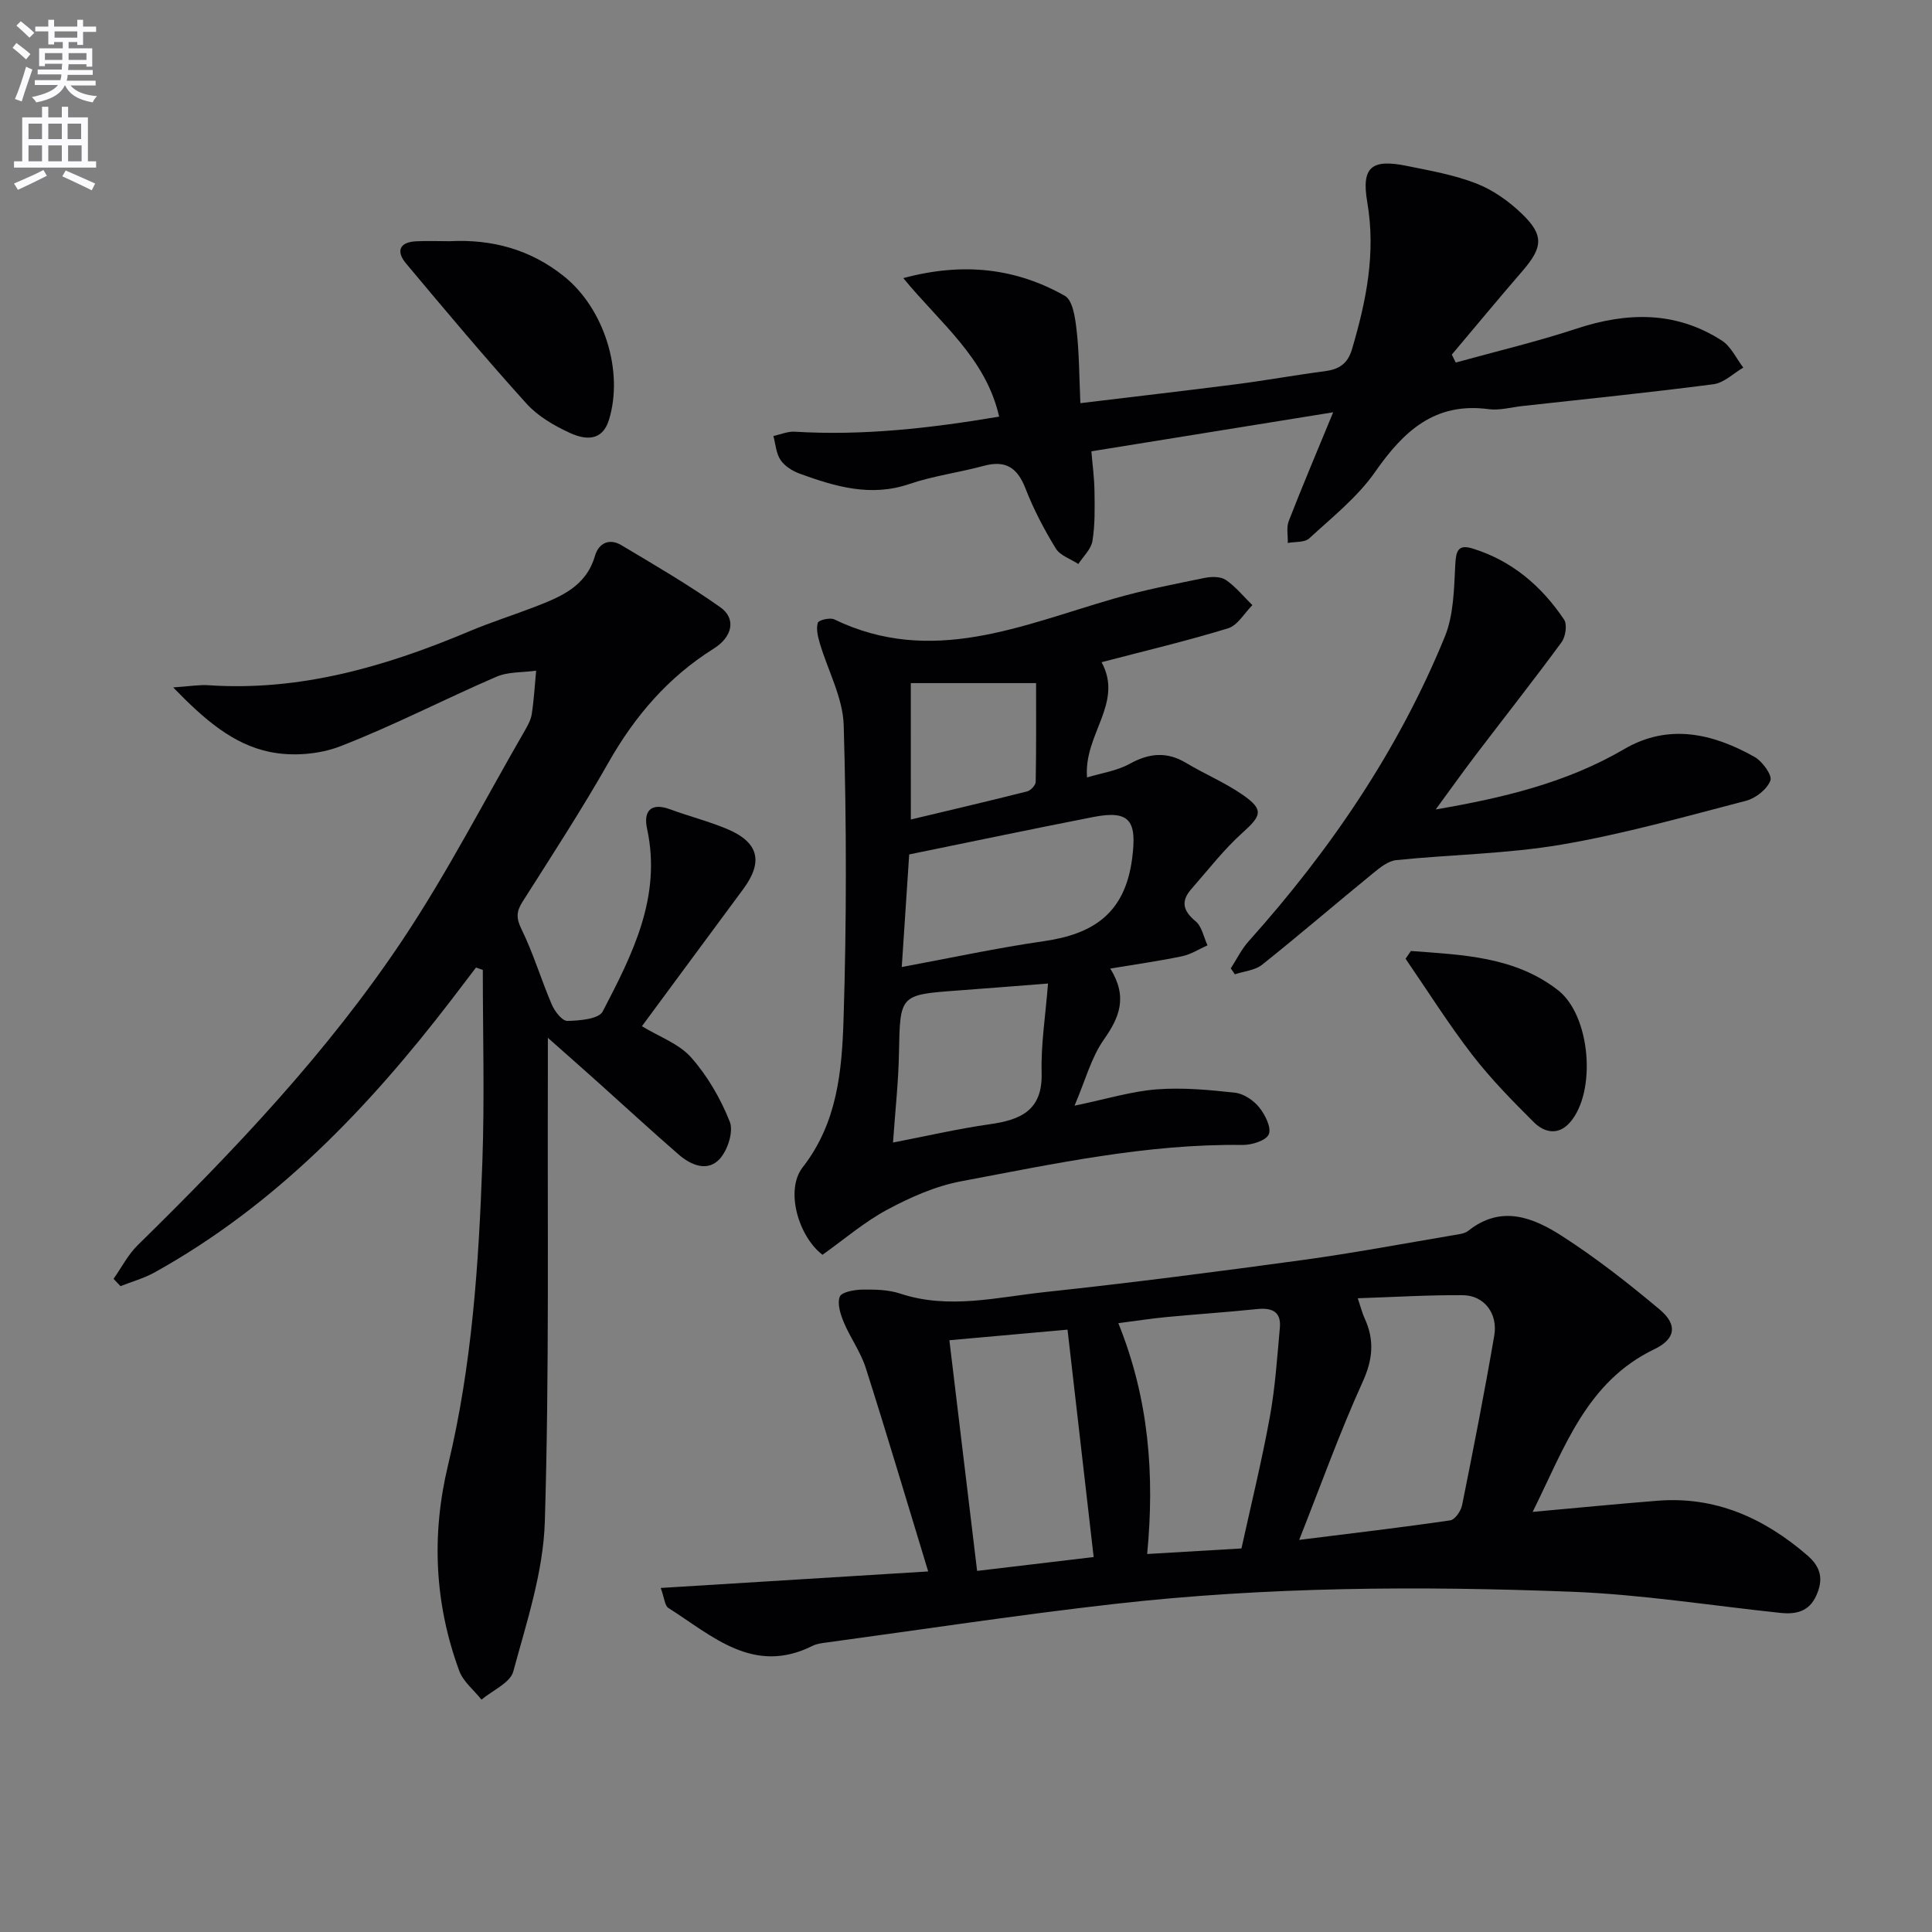 <svg enable-background="new 0 0 400 400" viewBox="0 0 400 400" xmlns="http://www.w3.org/2000/svg"><rect x="0" y="0" width="400" height="400" fill="#808080" stroke="none"/><path d="m2.6 9.9.8-1c.9.7 1.9 1.4 2.9 2.3l-.9 1.1c-1.1-1-2-1.8-2.8-2.4zm.5 10.6c.9-2.1 1.6-4.3 2.3-6.7.4.2.8.4 1.3.6-.7 2.1-1.5 4.3-2.2 6.6zm.3-15.2.9-.9c1 .8 2 1.6 2.8 2.4l-1 1c-.9-.9-1.8-1.7-2.7-2.5zm12.6-1.2h1.2v1.4h2.7v1.1h-2.7v2.7h-1.2v-.6h-1.8v1.3h4.9v3.8h-1.2v-.5h-3.7c0 .4-.1.9-.1 1.2h5.1v1h-5.2c0 .5-.1.9-.2 1.2h6v1h-5.2c1.1 1.3 2.9 2 5.5 2.2-.4.4-.7.8-.9 1.3-2.9-.5-4.8-1.6-5.7-3.5h-.1c-.8 1.7-2.7 2.9-5.9 3.5-.2-.4-.6-.8-.9-1.1 2.8-.6 4.6-1.4 5.4-2.5h-4.8v-1h5.3c.1-.3.2-.7.2-1.2h-4.9v-1h5c0-.4 0-.8.1-1.2h-3.6v.5h-1.2v-3.7h4.9v-1.3h-1.8v.5h-1.2v-2.7h-2.7v-1h2.7v-1.4h1.2v1.4h4.8zm-6.7 8.3h3.6c0-.4 0-.9 0-1.4h-3.6zm1.9-4.6h4.8v-1.3h-4.7v1.3zm6.7 3.2h-3.7v1.4h3.7z" fill="#fbfafc"/><path d="m8.7 22.1h1.3v2.2h2.8v-2.2h1.3v2.2h4.1v9.1h1.7v1.3h-17v-1.3h1.7v-9.1h4.1zm.3 13.1.7 1.2c-1.8.9-3.8 1.9-6 2.9-.2-.4-.5-.8-.8-1.3 2.3-1 4.4-1.9 6.1-2.8zm-3.1-6.4h2.8v-3.2h-2.8zm0 4.6h2.8v-3.3h-2.8zm4.1-4.6h2.8v-3.2h-2.8zm0 4.6h2.8v-3.3h-2.8zm3.6 1.9c2.1.9 4.1 1.8 6.1 2.7l-.7 1.4c-2.2-1.1-4.2-2-6.1-2.9zm3.2-9.7h-2.8v3.2h2.8zm-2.7 7.8h2.8v-3.3h-2.8z" fill="#fbfafc"/><g fill="#010104"><path d="m317.32 313.02c9.37-.84 17.61-1.66 25.87-2.31 12.02-.95 22.04 3.6 30.98 11.29 2.9 2.5 3.36 5.05 1.87 8.35-1.5 3.34-4.23 3.92-7.44 3.58-14.35-1.51-28.68-3.81-43.07-4.37-31.6-1.23-63.24-1.05-94.71 2.51-19.94 2.26-39.78 5.29-59.67 7.99-.98.13-2.03.25-2.89.68-12.26 6.16-20.78-2.06-29.88-7.83-.76-.48-.82-2.05-1.58-4.14 18.26-1.13 36-2.23 55.37-3.42-4.51-14.78-8.58-28.53-12.94-42.18-1.05-3.28-3.19-6.19-4.53-9.4-.69-1.66-1.4-3.86-.83-5.31.38-.97 3.01-1.43 4.64-1.46 2.63-.04 5.42.01 7.88.83 10.09 3.33 20.08.73 30.03-.33 17.82-1.91 35.6-4.21 53.36-6.64 10.5-1.44 20.93-3.41 31.39-5.17.98-.16 2.12-.3 2.84-.88 6.81-5.42 13.43-2.74 19.38 1.09 7.08 4.56 13.78 9.8 20.24 15.23 3.74 3.14 3.29 6.09-1.1 8.2-14.1 6.78-18.6 20.41-25.21 33.69zm-48.34 5.8c11.33-1.42 21.33-2.59 31.29-4.05.97-.14 2.2-1.94 2.44-3.14 2.35-11.68 4.65-23.38 6.66-35.12.79-4.57-2.11-8.3-6.45-8.35-7.09-.07-14.18.38-21.81.63.67 1.99.94 3.11 1.41 4.13 2.08 4.49 1.73 8.53-.41 13.22-4.72 10.39-8.57 21.16-13.13 32.68zm-11.95 1.77c1.99-9.06 4.2-18.05 5.86-27.14 1.12-6.11 1.53-12.35 2.09-18.55.31-3.37-1.67-4.19-4.72-3.87-6.26.65-12.55 1.06-18.82 1.66-3.18.3-6.34.8-9.9 1.26 6.39 15.83 7.51 31.54 5.97 47.79 6.42-.38 12.49-.74 19.52-1.15zm-60.47-43.11c1.92 15.96 3.81 31.68 5.74 47.76 8.77-1.04 16.74-1.99 24.13-2.87-1.84-16.04-3.61-31.44-5.41-47.08-7.82.69-15.69 1.4-24.46 2.19z"/><path d="m35.86 142.32c3.46-.23 5.39-.58 7.29-.45 19.1 1.29 36.83-3.91 54.15-11.22 4.42-1.86 9.01-3.3 13.48-5.03 5.31-2.06 10.55-4.18 12.39-10.5.78-2.69 2.98-3.73 5.47-2.25 6.93 4.13 13.92 8.21 20.5 12.86 3.3 2.33 2.55 6.1-1.37 8.56-9.4 5.89-16.3 13.91-21.76 23.53-5.58 9.83-11.76 19.32-17.82 28.87-1.3 2.04-1.34 3.41-.21 5.71 2.46 5.02 4.06 10.45 6.27 15.6.6 1.4 2.14 3.39 3.22 3.37 2.53-.05 6.5-.39 7.31-1.95 6.13-11.78 12.25-23.71 9.19-37.84-.78-3.58.7-5.53 4.8-4.01 3.89 1.44 7.95 2.46 11.76 4.06 6.58 2.76 7.54 6.79 3.34 12.46-7.01 9.46-14 18.95-20.97 28.38 3.6 2.19 7.68 3.62 10.19 6.46 3.39 3.84 6.11 8.53 8 13.3.81 2.04-.42 5.88-2.06 7.69-2.52 2.77-5.95 1.34-8.49-.86-5.66-4.91-11.16-9.99-16.74-14.99-3.06-2.74-6.14-5.46-10.37-9.2 0 3.38.01 5.3 0 7.22-.11 31 .31 62.01-.63 92.98-.32 10.41-3.77 20.79-6.53 30.99-.64 2.36-4.3 3.91-6.58 5.83-1.58-1.98-3.8-3.73-4.62-5.99-5.11-13.92-5.78-28.12-2.3-42.6 4.96-20.62 6.36-41.7 7.1-62.8.47-13.21.09-26.46.09-39.69-.47-.16-.94-.32-1.41-.49-1.72 2.27-3.44 4.54-5.18 6.8-17.17 22.36-36.42 42.47-61.38 56.33-2.2 1.22-4.69 1.9-7.04 2.83-.48-.5-.96-1-1.44-1.51 1.65-2.34 2.99-5 5-6.97 20.01-19.63 39.32-39.93 54.9-63.3 9.18-13.78 16.8-28.61 25.1-42.98.66-1.15 1.38-2.38 1.58-3.65.46-2.98.63-6 .91-9.01-2.76.39-5.78.19-8.24 1.26-10.83 4.67-21.33 10.14-32.31 14.39-4.39 1.7-9.93 2.12-14.54 1.18-7.63-1.56-13.55-6.65-20.05-13.37z"/><path d="m228.07 137.1c4.62 8.5-3.75 14.91-3.01 23.86 2.96-.9 6.16-1.35 8.81-2.81 4.04-2.23 7.69-2.6 11.71-.19 3.83 2.3 8.02 4.05 11.68 6.58 4.44 3.08 3.95 4.3.04 7.82-3.91 3.5-7.16 7.74-10.64 11.7-2.21 2.51-1.76 4.51.88 6.68 1.3 1.07 1.67 3.29 2.46 4.98-1.75.78-3.43 1.88-5.27 2.26-4.65.98-9.37 1.63-14.86 2.55 3.68 5.92 1.88 10.13-1.34 14.72-2.62 3.73-3.82 8.45-6.06 13.67 6.69-1.39 11.8-2.98 17.01-3.38 5.38-.41 10.87.1 16.25.7 1.78.2 3.81 1.58 4.97 3.02 1.23 1.53 2.57 4.2 1.99 5.58-.55 1.31-3.55 2.24-5.45 2.21-19.78-.26-38.99 3.9-58.24 7.52-5.29.99-10.49 3.3-15.27 5.86-4.76 2.55-8.95 6.17-13.44 9.36-4.91-3.72-7.83-13.33-4.1-18.12 7.2-9.23 8.12-20.02 8.46-30.7.64-20.26.62-40.56.03-60.82-.17-5.72-3.29-11.33-4.96-17.02-.4-1.35-.78-2.95-.4-4.19.18-.57 2.53-1.13 3.41-.7 20.16 9.74 38.88 1.18 57.89-4.3 6.17-1.78 12.5-3 18.79-4.29 1.41-.29 3.31-.31 4.39.42 2.06 1.41 3.68 3.45 5.49 5.22-1.66 1.65-3.04 4.18-5.02 4.79-8.52 2.62-17.22 4.67-26.2 7.02zm-41.37 63.11c10.21-1.89 19.76-3.96 29.42-5.35 10.3-1.48 16.82-5.81 18.28-17.14.98-7.63-.31-10.08-8.03-8.57-12.64 2.47-25.25 5.12-38.13 7.75-.48 7.23-.98 14.79-1.54 23.31zm30.28 3.42c-7.12.55-12.88 1.02-18.65 1.44-12.09.89-11.98.88-12.21 13.05-.11 5.89-.77 11.77-1.23 18.43 7.25-1.4 13.54-2.87 19.92-3.77 6.45-.91 11.07-2.8 10.85-10.69-.16-5.83.79-11.71 1.32-18.46zm-28.4-33.96c8.13-1.94 16.13-3.81 24.08-5.82.74-.19 1.76-1.28 1.77-1.97.13-6.73.08-13.47.08-20.45-8.87 0-17.45 0-25.94 0 .01 9.23.01 18.22.01 28.24z"/><path d="m223.68 83.47c11.63-1.41 22.01-2.6 32.37-3.93 6.09-.79 12.13-1.89 18.21-2.68 2.92-.38 4.75-1.5 5.65-4.54 2.95-9.97 4.98-19.91 3.17-30.44-1.25-7.28.86-9.02 8.15-7.54 4.87.99 9.84 1.86 14.43 3.65 3.45 1.34 6.73 3.67 9.42 6.26 4.62 4.44 4.35 6.96.16 11.82-4.95 5.73-9.78 11.56-14.66 17.35.27.55.55 1.09.82 1.64 8.35-2.31 16.8-4.31 25.01-7.02 10.5-3.46 20.58-3.65 30.09 2.48 1.89 1.22 2.98 3.7 4.43 5.59-2.05 1.19-4 3.16-6.17 3.44-13.18 1.72-26.4 3.06-39.62 4.52-2.31.26-4.69.94-6.94.64-11.15-1.49-17.62 4.57-23.5 13-3.65 5.23-8.89 9.38-13.64 13.76-.96.88-2.93.66-4.44.95.05-1.52-.32-3.2.2-4.54 2.76-7.1 5.73-14.11 9.2-22.52-17.24 2.78-33.33 5.38-50.06 8.08.22 2.69.6 5.44.64 8.2.05 3.46.13 6.97-.42 10.36-.27 1.7-1.9 3.19-2.92 4.77-1.59-1.05-3.77-1.74-4.67-3.21-2.41-3.94-4.59-8.09-6.26-12.39-1.66-4.29-4.06-5.96-8.62-4.73-5.11 1.39-10.45 2.07-15.44 3.77-8 2.73-15.34.53-22.69-2.14-1.5-.55-3.12-1.56-3.98-2.84-.92-1.36-1.02-3.29-1.48-4.96 1.48-.32 2.98-.98 4.43-.89 14.17.86 28.12-.73 42.31-3.12-2.75-12.18-12.22-19.36-19.84-28.68 12.37-3.33 23.28-2.08 33.45 3.67 1.64.93 2.14 4.57 2.42 7.04.55 4.71.54 9.5.79 15.18z"/><path d="m254.82 200.49c1.21-1.87 2.2-3.93 3.66-5.57 16.91-18.86 31.02-39.57 40.64-63.06 1.86-4.54 1.92-9.94 2.18-14.97.15-2.86.6-4.25 3.6-3.32 8.14 2.52 14.26 7.77 18.92 14.7.69 1.03.32 3.56-.52 4.7-5.78 7.87-11.83 15.54-17.74 23.31-2.78 3.66-5.45 7.41-8.31 11.31 13.65-2.35 26.92-5.42 39.03-12.5 9.17-5.36 18.32-3.25 26.98 1.62 1.62.91 3.71 3.81 3.28 4.9-.7 1.82-3.06 3.67-5.07 4.19-12.67 3.29-25.33 6.88-38.21 9.07-11.25 1.92-22.8 2.04-34.19 3.21-1.68.17-3.38 1.56-4.79 2.71-7.69 6.28-15.22 12.76-22.98 18.95-1.47 1.17-3.74 1.34-5.64 1.98-.27-.4-.55-.81-.84-1.23z"/><path d="m93.09 49.94c8.77-.46 16.75 1.71 23.68 7.27 8.32 6.67 12.4 19.66 9.31 29.71-1.41 4.58-5.01 4.12-8.07 2.72-3.27-1.49-6.64-3.46-9.01-6.08-8.55-9.46-16.75-19.24-24.94-29.02-2.03-2.42-1.47-4.4 2.06-4.58 2.32-.12 4.65-.02 6.97-.02z"/><path d="m292.11 196.89c10.62.81 21.44 1.11 30.45 8.11 6.78 5.27 8.02 21.09 2.47 27.4-2.44 2.77-5.33 2.07-7.48-.07-4.46-4.44-8.91-8.98-12.75-13.95-4.92-6.38-9.22-13.23-13.79-19.88.37-.53.73-1.07 1.1-1.61z"/></g></svg>
